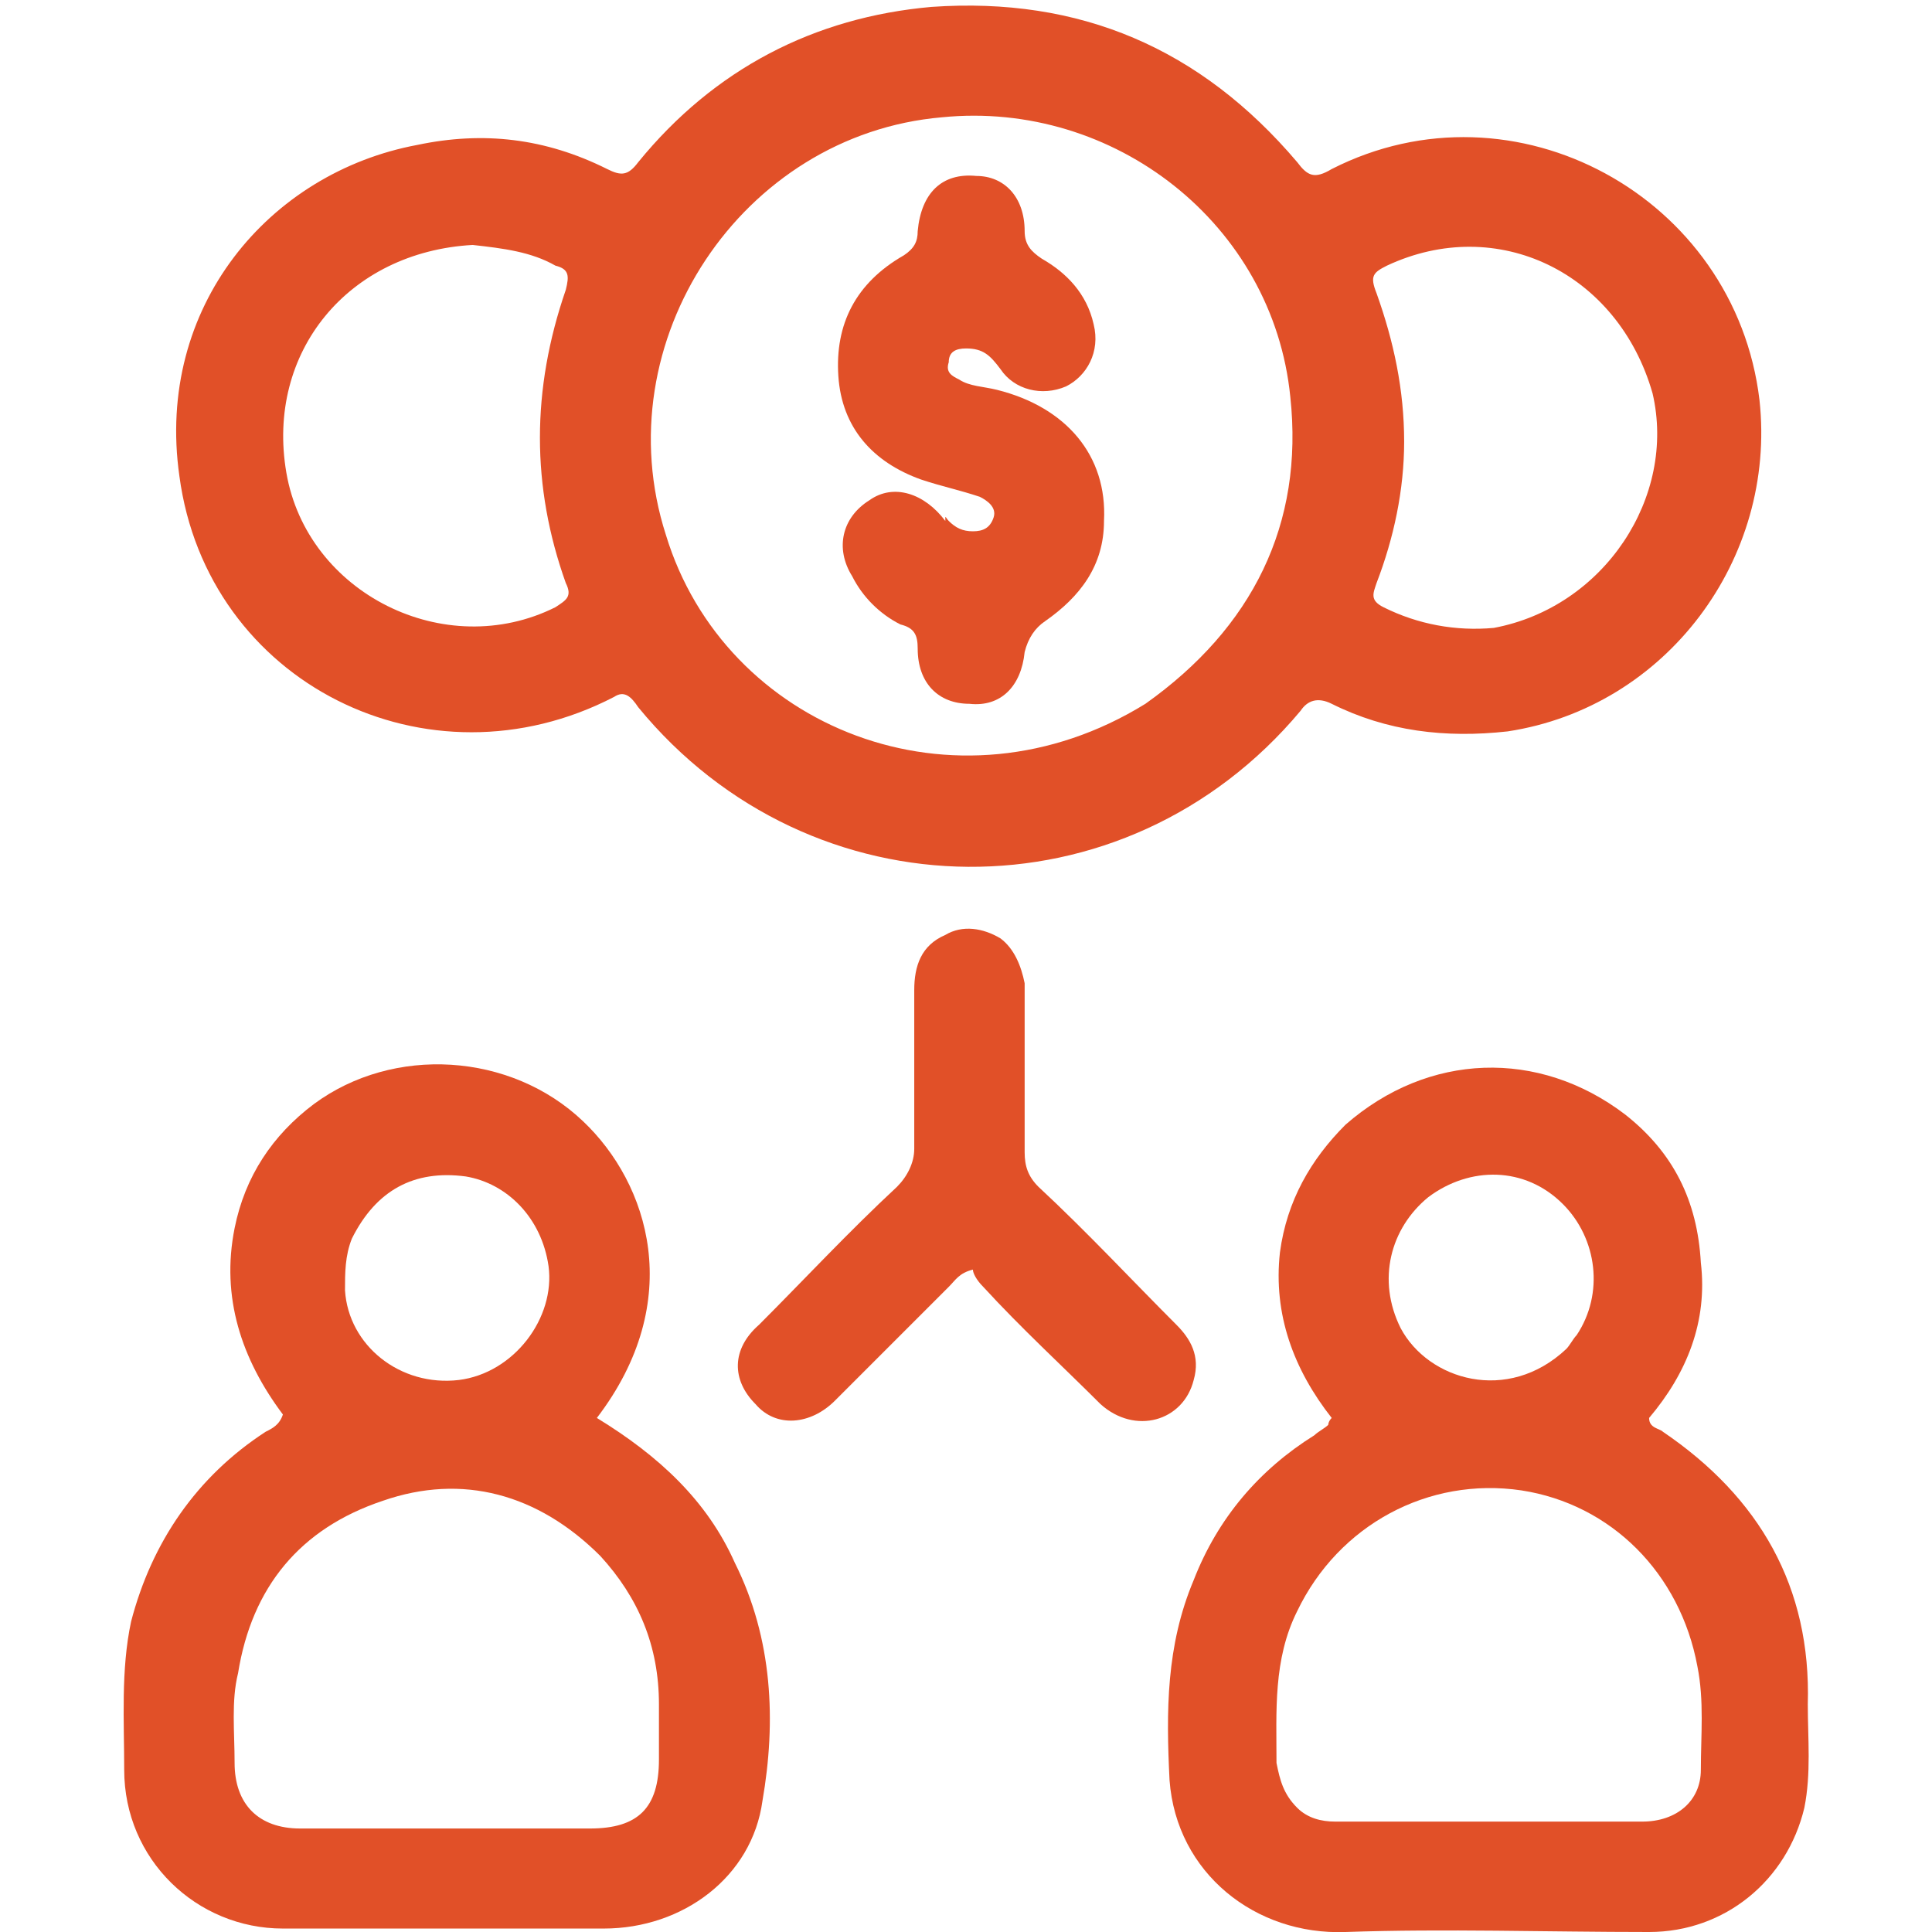 <?xml version="1.0" encoding="utf-8"?>
<!-- Generator: Adobe Illustrator 26.0.0, SVG Export Plug-In . SVG Version: 6.00 Build 0)  -->
<svg version="1.1" id="Layer_1" xmlns="http://www.w3.org/2000/svg" xmlns:xlink="http://www.w3.org/1999/xlink" x="0px" y="0px"
	 width="56" height="56" viewBox="0 0 56 56" style="enable-background:new 0 0 56 56;" xml:space="preserve">
<style type="text/css">
	.st0{fill:#E15028;}
</style>
<g>
	<path class="st0" d="M17.8,20.2C12.4,23,6,19.8,5.2,13.8C4.5,8.9,7.8,5,12.1,4.2C14,3.8,15.8,4,17.6,4.9c0.4,0.2,0.6,0.2,0.9-0.2
		c2.2-2.7,5.1-4.2,8.5-4.5c4.3-0.3,7.8,1.2,10.6,4.5c0.3,0.4,0.5,0.5,1,0.2c5.3-2.7,11.7,0.8,12.4,6.7c0.5,4.6-2.7,8.9-7.3,9.6
		c-1.8,0.2-3.5,0-5.1-0.8c-0.4-0.2-0.7-0.1-0.9,0.2c-5.1,6.1-14.2,6-19.2-0.1C18.3,20.2,18.1,20,17.8,20.2 M33.2,20.4
		c3.1-2.2,4.6-5.2,4.2-8.9c-0.5-5-5.1-8.6-10.1-8.1c-5.8,0.5-9.8,6.5-8,12.1C21,21.1,27.7,23.8,33.2,20.4 M13.7,7.1
		c-3.6,0.2-6,3.1-5.4,6.6c0.6,3.5,4.6,5.5,7.8,3.9c0.3-0.2,0.5-0.3,0.3-0.7c-1-2.8-1-5.6,0-8.5c0.1-0.4,0.1-0.6-0.3-0.7
		C15.4,7.3,14.6,7.2,13.7,7.1 M47.9,11.4c-1-3.5-4.5-5.2-7.7-3.7c-0.4,0.2-0.5,0.3-0.3,0.8c0.5,1.4,0.8,2.8,0.8,4.3
		c0,1.4-0.3,2.8-0.8,4.1c-0.1,0.3-0.2,0.5,0.2,0.7c1,0.5,2.1,0.7,3.2,0.6C46.5,17.6,48.6,14.4,47.9,11.4z"/>
	<path class="st0" d="M39,32.6c2.4-2.1,5.6-2.2,8.1-0.3c1.4,1.1,2.1,2.5,2.2,4.3c0.2,1.7-0.4,3.2-1.5,4.5c0,0.3,0.3,0.3,0.4,0.4
		c2.8,1.9,4.3,4.5,4.2,7.9c0,1,0.1,2-0.1,3c-0.5,2.1-2.3,3.6-4.5,3.6c-3,0-5.9-0.1-8.8,0c-2.6,0.1-4.9-1.7-5.1-4.4
		c-0.1-2-0.1-3.9,0.7-5.8c0.7-1.8,1.9-3.2,3.5-4.2c0.1-0.1,0.3-0.2,0.4-0.3c0,0,0-0.1,0.1-0.2c-1.1-1.4-1.7-3-1.5-4.8
		C37.3,34.8,38,33.6,39,32.6 M37.6,52.4c0.3,0.3,0.7,0.4,1.1,0.4c3,0,6,0,8.9,0c1,0,1.7-0.6,1.7-1.5c0-1,0.1-2-0.1-3
		c-0.5-2.7-2.5-4.7-5.1-5.1c-2.7-0.4-5.3,1-6.5,3.5c-0.7,1.4-0.6,2.9-0.6,4.4C37.1,51.6,37.2,52,37.6,52.4 M45.4,39.1
		c0.1-0.1,0.2-0.3,0.3-0.4c0.8-1.2,0.6-2.8-0.4-3.8c-1.1-1.1-2.7-1.1-3.9-0.2c-1.1,0.9-1.5,2.4-0.8,3.8C41.4,40,43.7,40.7,45.4,39.1
		z"/>
	<path class="st0" d="M21.3,45.3c1.1,2.2,1.2,4.6,0.8,6.9c-0.3,2.2-2.3,3.7-4.6,3.7c-3.1,0-6.2,0-9.3,0c-2.5,0-4.6-2-4.6-4.6
		c0-1.4-0.1-2.9,0.2-4.3c0.6-2.3,1.9-4.2,3.9-5.5c0.2-0.1,0.4-0.2,0.5-0.5c-1.2-1.6-1.8-3.4-1.4-5.4c0.3-1.5,1.1-2.7,2.3-3.6
		c2.3-1.7,5.7-1.5,7.8,0.5c1.9,1.8,3,5.2,0.4,8.6C19.1,42.2,20.5,43.5,21.3,45.3 M17.4,45.1c-1.8-1.8-4-2.4-6.3-1.6
		c-2.4,0.8-3.8,2.5-4.2,5c-0.2,0.8-0.1,1.7-0.1,2.6c0,1.2,0.7,1.9,1.9,1.9c0.5,0,1,0,1.4,0c2.3,0,4.7,0,7,0c1.4,0,2-0.6,2-2
		c0-0.5,0-1.1,0-1.6C19.1,47.7,18.5,46.3,17.4,45.1 M10.2,35.9c-0.2,0.5-0.2,1-0.2,1.5c0.1,1.6,1.6,2.8,3.3,2.6
		c1.6-0.2,2.8-1.8,2.6-3.3c-0.2-1.4-1.2-2.4-2.4-2.6C12,33.9,10.9,34.5,10.2,35.9z"/>
	<path class="st0" d="M29.7,28.5c0,1.7,0,3.3,0,4.9c0,0.4,0.1,0.7,0.4,1c1.4,1.3,2.7,2.7,4,4c0.4,0.4,0.7,0.9,0.5,1.6
		c-0.3,1.2-1.7,1.6-2.7,0.7c-1.1-1.1-2.3-2.2-3.4-3.4c-0.2-0.2-0.3-0.4-0.3-0.5c-0.4,0.1-0.5,0.3-0.7,0.5c-1.1,1.1-2.2,2.2-3.3,3.3
		c-0.7,0.7-1.7,0.8-2.3,0.1c-0.7-0.7-0.7-1.6,0.1-2.3c1.3-1.3,2.6-2.7,4-4c0.3-0.3,0.5-0.7,0.5-1.1c0-1.5,0-3.1,0-4.6
		c0-0.7,0.2-1.3,0.9-1.6c0.5-0.3,1.1-0.2,1.6,0.1C29.4,27.5,29.6,28,29.7,28.5z"/>
	<path class="st0" d="M27.5,15.1c0.2,0.2,0.4,0.3,0.7,0.3c0.3,0,0.5-0.1,0.6-0.4c0.1-0.3-0.2-0.5-0.4-0.6c-0.6-0.2-1.1-0.3-1.7-0.5
		c-1.4-0.5-2.3-1.5-2.4-3c-0.1-1.5,0.5-2.7,1.9-3.5c0.3-0.2,0.4-0.4,0.4-0.7c0.1-1.1,0.7-1.7,1.7-1.6c0.8,0,1.4,0.6,1.4,1.6
		c0,0.4,0.2,0.6,0.5,0.8c0.7,0.4,1.3,1,1.5,1.9c0.2,0.8-0.2,1.5-0.8,1.8c-0.7,0.3-1.5,0.1-1.9-0.5c-0.3-0.4-0.5-0.6-1-0.6
		c-0.3,0-0.5,0.1-0.5,0.4c-0.1,0.3,0.1,0.4,0.3,0.5c0.3,0.2,0.7,0.2,1.1,0.3c2,0.5,3.2,1.9,3.1,3.8c0,1.3-0.7,2.2-1.7,2.9
		c-0.3,0.2-0.5,0.5-0.6,0.9c-0.1,1-0.7,1.6-1.6,1.5c-0.9,0-1.5-0.6-1.5-1.6c0-0.4-0.1-0.6-0.5-0.7c-0.6-0.3-1.1-0.8-1.4-1.4
		c-0.5-0.8-0.3-1.7,0.5-2.2c0.7-0.5,1.6-0.2,2.2,0.6C27.4,14.9,27.4,15,27.5,15.1z"/>
</g>
</svg>
